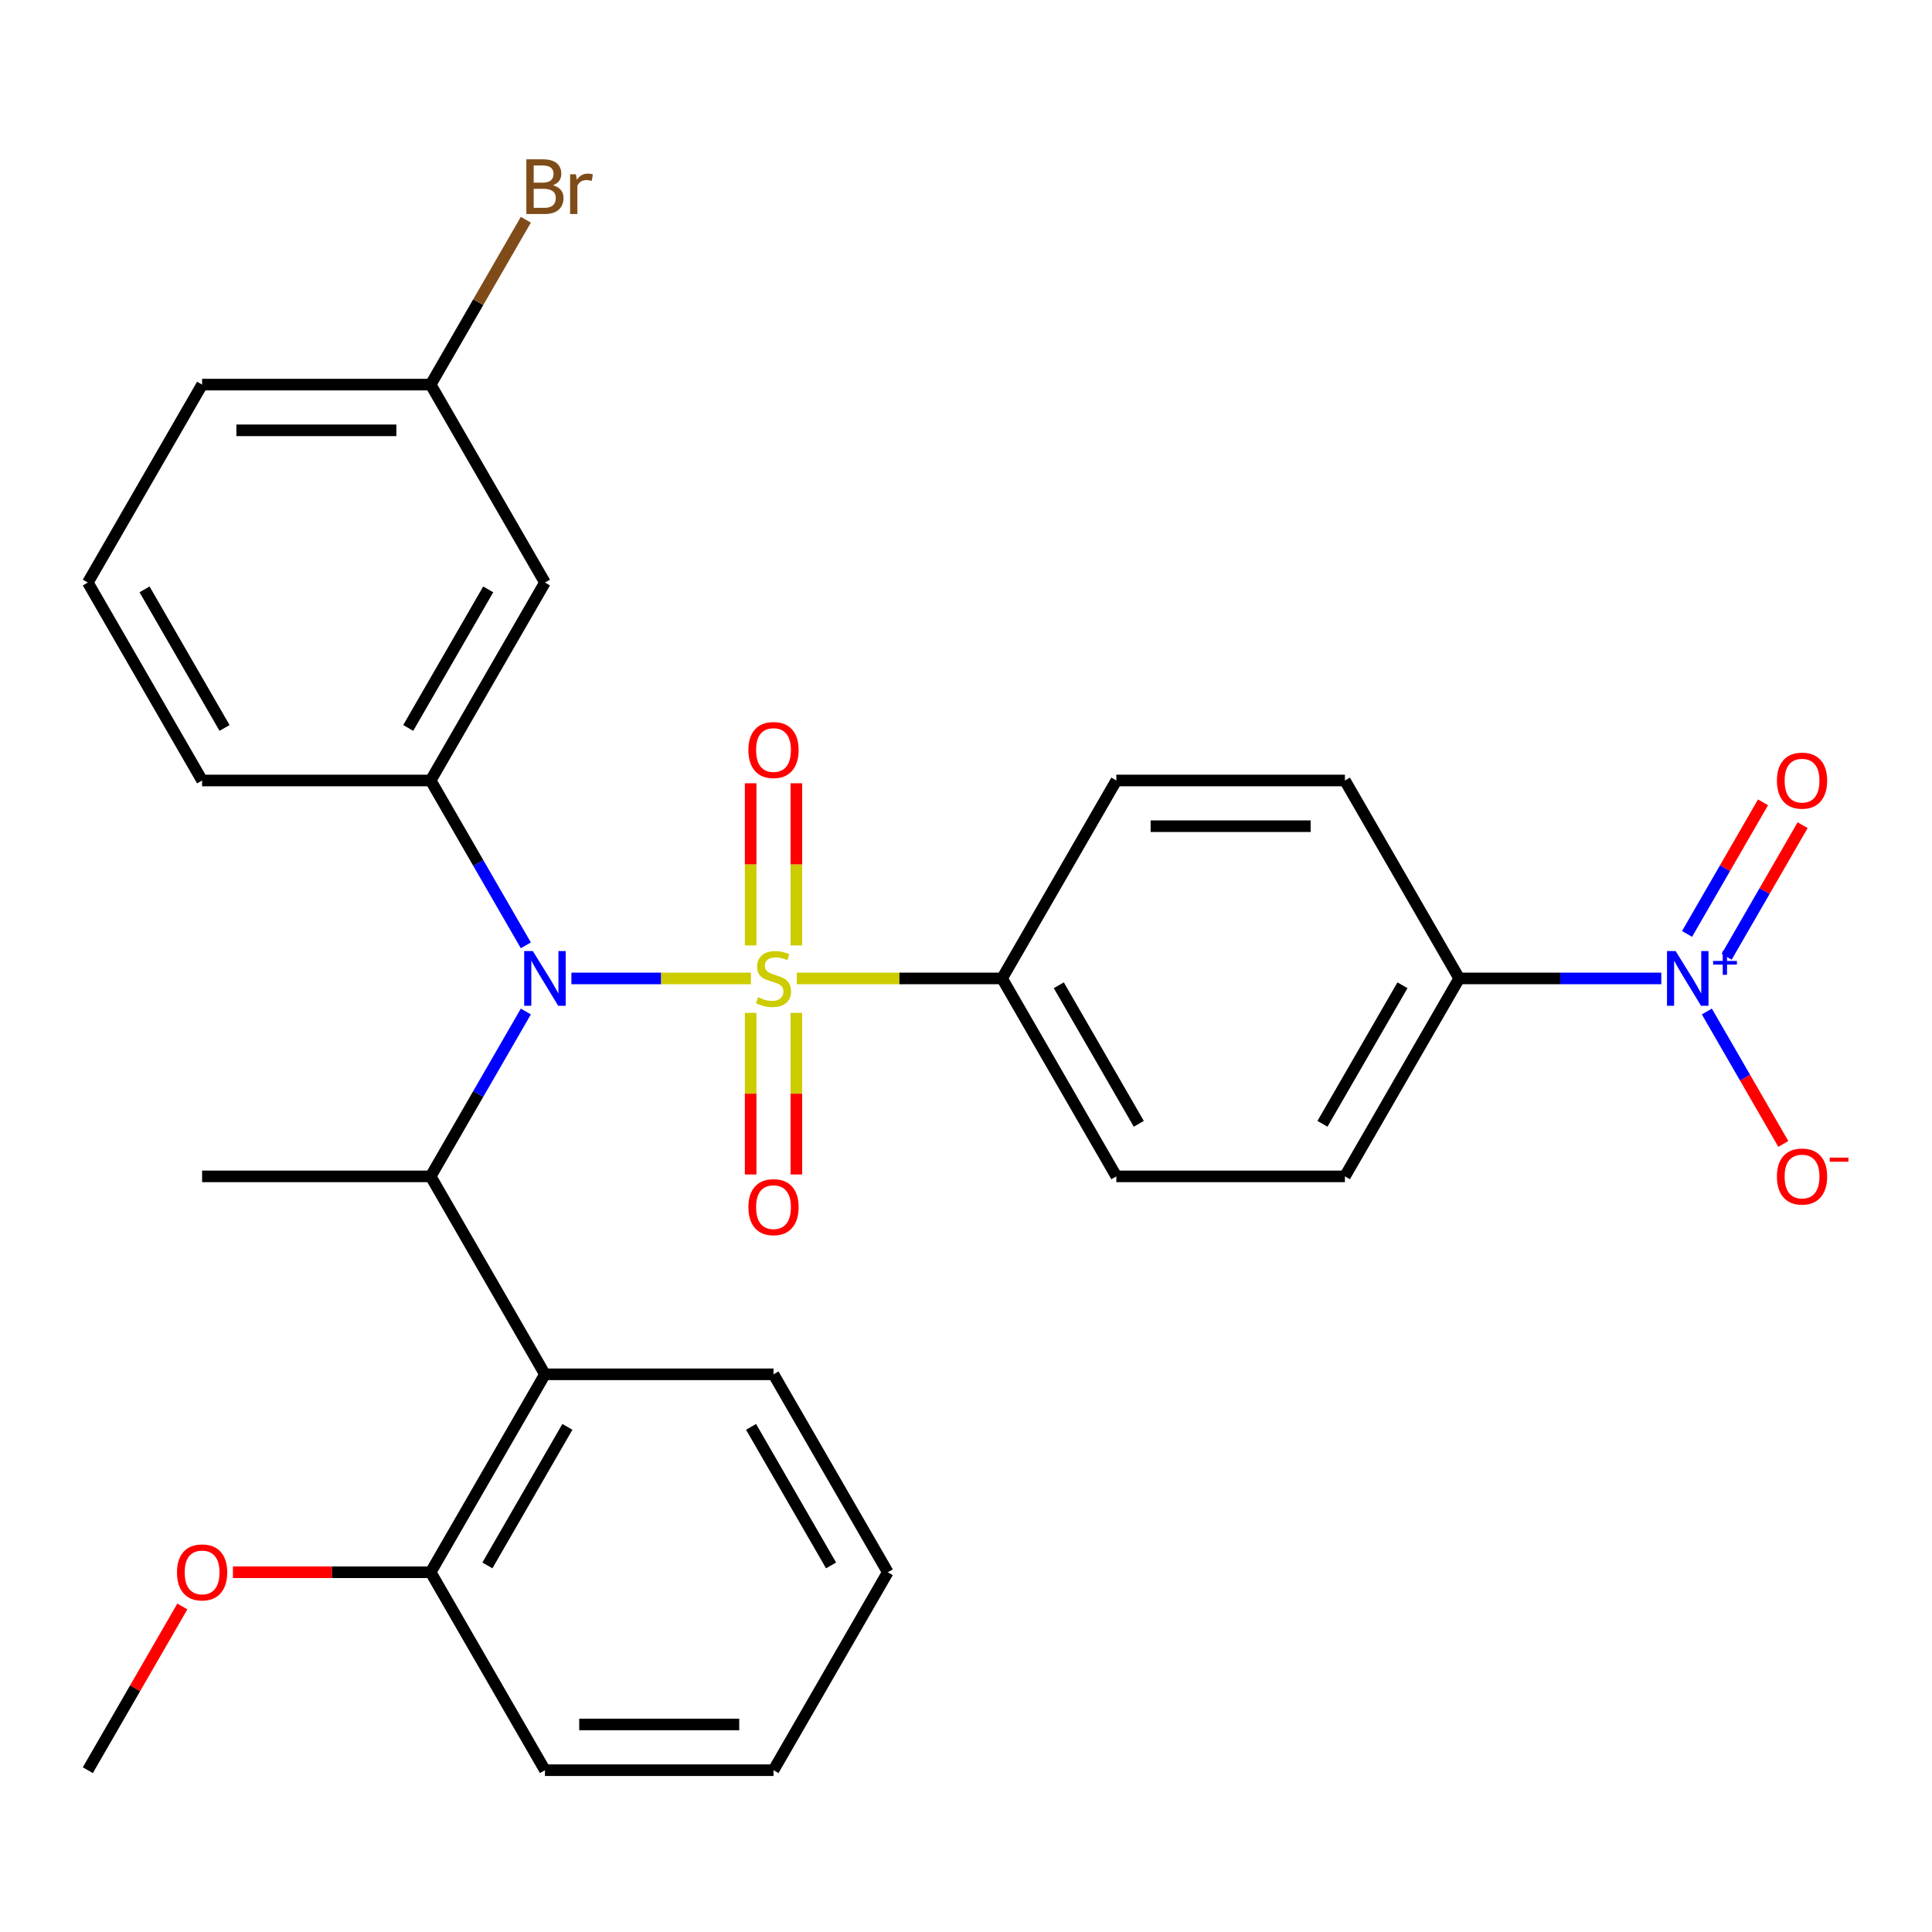 <?xml version='1.0' encoding='iso-8859-1'?>
<svg version='1.1' baseProfile='full'
              xmlns='http://www.w3.org/2000/svg'
                      xmlns:rdkit='http://www.rdkit.org/xml'
                      xmlns:xlink='http://www.w3.org/1999/xlink'
                  xml:space='preserve'
width='1000px' height='1000px' viewBox='0 0 1000 1000'>
<!-- END OF HEADER -->
<rect style='opacity:1.0;fill:#FFFFFF;stroke:none' width='1000' height='1000' x='0' y='0'> </rect>
<path class='bond-0' d='M 222.91,608.887 L 282.062,711.341' style='fill:none;fill-rule:evenodd;stroke:#000000;stroke-width:6px;stroke-linecap:butt;stroke-linejoin:miter;stroke-opacity:1' />
<path class='bond-1' d='M 222.91,608.887 L 247.544,566.218' style='fill:none;fill-rule:evenodd;stroke:#000000;stroke-width:6px;stroke-linecap:butt;stroke-linejoin:miter;stroke-opacity:1' />
<path class='bond-1' d='M 247.544,566.218 L 272.179,523.55' style='fill:none;fill-rule:evenodd;stroke:#0000FF;stroke-width:6px;stroke-linecap:butt;stroke-linejoin:miter;stroke-opacity:1' />
<path class='bond-2' d='M 222.91,608.887 L 104.606,608.887' style='fill:none;fill-rule:evenodd;stroke:#000000;stroke-width:6px;stroke-linecap:butt;stroke-linejoin:miter;stroke-opacity:1' />
<path class='bond-3' d='M 272.179,489.315 L 247.544,446.647' style='fill:none;fill-rule:evenodd;stroke:#0000FF;stroke-width:6px;stroke-linecap:butt;stroke-linejoin:miter;stroke-opacity:1' />
<path class='bond-3' d='M 247.544,446.647 L 222.91,403.979' style='fill:none;fill-rule:evenodd;stroke:#000000;stroke-width:6px;stroke-linecap:butt;stroke-linejoin:miter;stroke-opacity:1' />
<path class='bond-4' d='M 295.759,506.433 L 342.215,506.433' style='fill:none;fill-rule:evenodd;stroke:#0000FF;stroke-width:6px;stroke-linecap:butt;stroke-linejoin:miter;stroke-opacity:1' />
<path class='bond-4' d='M 342.215,506.433 L 388.67,506.433' style='fill:none;fill-rule:evenodd;stroke:#CCCC00;stroke-width:6px;stroke-linecap:butt;stroke-linejoin:miter;stroke-opacity:1' />
<path class='bond-5' d='M 859.882,506.433 L 807.579,506.433' style='fill:none;fill-rule:evenodd;stroke:#0000FF;stroke-width:6px;stroke-linecap:butt;stroke-linejoin:miter;stroke-opacity:1' />
<path class='bond-5' d='M 807.579,506.433 L 755.276,506.433' style='fill:none;fill-rule:evenodd;stroke:#000000;stroke-width:6px;stroke-linecap:butt;stroke-linejoin:miter;stroke-opacity:1' />
<path class='bond-6' d='M 883.463,523.55 L 903.252,557.827' style='fill:none;fill-rule:evenodd;stroke:#0000FF;stroke-width:6px;stroke-linecap:butt;stroke-linejoin:miter;stroke-opacity:1' />
<path class='bond-6' d='M 903.252,557.827 L 923.042,592.103' style='fill:none;fill-rule:evenodd;stroke:#FF0000;stroke-width:6px;stroke-linecap:butt;stroke-linejoin:miter;stroke-opacity:1' />
<path class='bond-7' d='M 893.708,495.23 L 913.37,461.174' style='fill:none;fill-rule:evenodd;stroke:#0000FF;stroke-width:6px;stroke-linecap:butt;stroke-linejoin:miter;stroke-opacity:1' />
<path class='bond-7' d='M 913.37,461.174 L 933.033,427.117' style='fill:none;fill-rule:evenodd;stroke:#FF0000;stroke-width:6px;stroke-linecap:butt;stroke-linejoin:miter;stroke-opacity:1' />
<path class='bond-7' d='M 873.217,483.4 L 892.88,449.344' style='fill:none;fill-rule:evenodd;stroke:#0000FF;stroke-width:6px;stroke-linecap:butt;stroke-linejoin:miter;stroke-opacity:1' />
<path class='bond-7' d='M 892.88,449.344 L 912.542,415.287' style='fill:none;fill-rule:evenodd;stroke:#FF0000;stroke-width:6px;stroke-linecap:butt;stroke-linejoin:miter;stroke-opacity:1' />
<path class='bond-8' d='M 412.196,489.355 L 412.196,447.387' style='fill:none;fill-rule:evenodd;stroke:#CCCC00;stroke-width:6px;stroke-linecap:butt;stroke-linejoin:miter;stroke-opacity:1' />
<path class='bond-8' d='M 412.196,447.387 L 412.196,405.42' style='fill:none;fill-rule:evenodd;stroke:#FF0000;stroke-width:6px;stroke-linecap:butt;stroke-linejoin:miter;stroke-opacity:1' />
<path class='bond-8' d='M 388.535,489.355 L 388.535,447.387' style='fill:none;fill-rule:evenodd;stroke:#CCCC00;stroke-width:6px;stroke-linecap:butt;stroke-linejoin:miter;stroke-opacity:1' />
<path class='bond-8' d='M 388.535,447.387 L 388.535,405.42' style='fill:none;fill-rule:evenodd;stroke:#FF0000;stroke-width:6px;stroke-linecap:butt;stroke-linejoin:miter;stroke-opacity:1' />
<path class='bond-9' d='M 388.535,524.27 L 388.535,566.088' style='fill:none;fill-rule:evenodd;stroke:#CCCC00;stroke-width:6px;stroke-linecap:butt;stroke-linejoin:miter;stroke-opacity:1' />
<path class='bond-9' d='M 388.535,566.088 L 388.535,607.905' style='fill:none;fill-rule:evenodd;stroke:#FF0000;stroke-width:6px;stroke-linecap:butt;stroke-linejoin:miter;stroke-opacity:1' />
<path class='bond-9' d='M 412.196,524.27 L 412.196,566.088' style='fill:none;fill-rule:evenodd;stroke:#CCCC00;stroke-width:6px;stroke-linecap:butt;stroke-linejoin:miter;stroke-opacity:1' />
<path class='bond-9' d='M 412.196,566.088 L 412.196,607.905' style='fill:none;fill-rule:evenodd;stroke:#FF0000;stroke-width:6px;stroke-linecap:butt;stroke-linejoin:miter;stroke-opacity:1' />
<path class='bond-10' d='M 412.403,506.433 L 465.536,506.433' style='fill:none;fill-rule:evenodd;stroke:#CCCC00;stroke-width:6px;stroke-linecap:butt;stroke-linejoin:miter;stroke-opacity:1' />
<path class='bond-10' d='M 465.536,506.433 L 518.669,506.433' style='fill:none;fill-rule:evenodd;stroke:#000000;stroke-width:6px;stroke-linecap:butt;stroke-linejoin:miter;stroke-opacity:1' />
<path class='bond-11' d='M 518.669,506.433 L 577.821,403.979' style='fill:none;fill-rule:evenodd;stroke:#000000;stroke-width:6px;stroke-linecap:butt;stroke-linejoin:miter;stroke-opacity:1' />
<path class='bond-12' d='M 518.669,506.433 L 577.821,608.887' style='fill:none;fill-rule:evenodd;stroke:#000000;stroke-width:6px;stroke-linecap:butt;stroke-linejoin:miter;stroke-opacity:1' />
<path class='bond-12' d='M 548.033,509.97 L 589.439,581.688' style='fill:none;fill-rule:evenodd;stroke:#000000;stroke-width:6px;stroke-linecap:butt;stroke-linejoin:miter;stroke-opacity:1' />
<path class='bond-13' d='M 755.276,506.433 L 696.124,608.887' style='fill:none;fill-rule:evenodd;stroke:#000000;stroke-width:6px;stroke-linecap:butt;stroke-linejoin:miter;stroke-opacity:1' />
<path class='bond-13' d='M 725.913,509.97 L 684.506,581.688' style='fill:none;fill-rule:evenodd;stroke:#000000;stroke-width:6px;stroke-linecap:butt;stroke-linejoin:miter;stroke-opacity:1' />
<path class='bond-14' d='M 755.276,506.433 L 696.124,403.979' style='fill:none;fill-rule:evenodd;stroke:#000000;stroke-width:6px;stroke-linecap:butt;stroke-linejoin:miter;stroke-opacity:1' />
<path class='bond-15' d='M 282.062,301.525 L 222.91,403.979' style='fill:none;fill-rule:evenodd;stroke:#000000;stroke-width:6px;stroke-linecap:butt;stroke-linejoin:miter;stroke-opacity:1' />
<path class='bond-15' d='M 252.698,305.063 L 211.292,376.78' style='fill:none;fill-rule:evenodd;stroke:#000000;stroke-width:6px;stroke-linecap:butt;stroke-linejoin:miter;stroke-opacity:1' />
<path class='bond-16' d='M 282.062,301.525 L 222.91,199.071' style='fill:none;fill-rule:evenodd;stroke:#000000;stroke-width:6px;stroke-linecap:butt;stroke-linejoin:miter;stroke-opacity:1' />
<path class='bond-17' d='M 222.91,403.979 L 104.606,403.979' style='fill:none;fill-rule:evenodd;stroke:#000000;stroke-width:6px;stroke-linecap:butt;stroke-linejoin:miter;stroke-opacity:1' />
<path class='bond-18' d='M 222.91,199.071 L 247.544,156.403' style='fill:none;fill-rule:evenodd;stroke:#000000;stroke-width:6px;stroke-linecap:butt;stroke-linejoin:miter;stroke-opacity:1' />
<path class='bond-18' d='M 247.544,156.403 L 272.179,113.735' style='fill:none;fill-rule:evenodd;stroke:#7F4C19;stroke-width:6px;stroke-linecap:butt;stroke-linejoin:miter;stroke-opacity:1' />
<path class='bond-19' d='M 222.91,199.071 L 104.606,199.071' style='fill:none;fill-rule:evenodd;stroke:#000000;stroke-width:6px;stroke-linecap:butt;stroke-linejoin:miter;stroke-opacity:1' />
<path class='bond-19' d='M 205.164,222.732 L 122.352,222.732' style='fill:none;fill-rule:evenodd;stroke:#000000;stroke-width:6px;stroke-linecap:butt;stroke-linejoin:miter;stroke-opacity:1' />
<path class='bond-20' d='M 282.062,916.248 L 400.365,916.248' style='fill:none;fill-rule:evenodd;stroke:#000000;stroke-width:6px;stroke-linecap:butt;stroke-linejoin:miter;stroke-opacity:1' />
<path class='bond-20' d='M 299.807,892.588 L 382.62,892.588' style='fill:none;fill-rule:evenodd;stroke:#000000;stroke-width:6px;stroke-linecap:butt;stroke-linejoin:miter;stroke-opacity:1' />
<path class='bond-21' d='M 282.062,916.248 L 222.91,813.795' style='fill:none;fill-rule:evenodd;stroke:#000000;stroke-width:6px;stroke-linecap:butt;stroke-linejoin:miter;stroke-opacity:1' />
<path class='bond-22' d='M 222.91,813.795 L 282.062,711.341' style='fill:none;fill-rule:evenodd;stroke:#000000;stroke-width:6px;stroke-linecap:butt;stroke-linejoin:miter;stroke-opacity:1' />
<path class='bond-22' d='M 252.274,810.257 L 293.68,738.539' style='fill:none;fill-rule:evenodd;stroke:#000000;stroke-width:6px;stroke-linecap:butt;stroke-linejoin:miter;stroke-opacity:1' />
<path class='bond-23' d='M 222.91,813.795 L 171.737,813.795' style='fill:none;fill-rule:evenodd;stroke:#000000;stroke-width:6px;stroke-linecap:butt;stroke-linejoin:miter;stroke-opacity:1' />
<path class='bond-23' d='M 171.737,813.795 L 120.564,813.795' style='fill:none;fill-rule:evenodd;stroke:#FF0000;stroke-width:6px;stroke-linecap:butt;stroke-linejoin:miter;stroke-opacity:1' />
<path class='bond-24' d='M 282.062,711.341 L 400.365,711.341' style='fill:none;fill-rule:evenodd;stroke:#000000;stroke-width:6px;stroke-linecap:butt;stroke-linejoin:miter;stroke-opacity:1' />
<path class='bond-25' d='M 400.365,711.341 L 459.517,813.795' style='fill:none;fill-rule:evenodd;stroke:#000000;stroke-width:6px;stroke-linecap:butt;stroke-linejoin:miter;stroke-opacity:1' />
<path class='bond-25' d='M 388.747,738.539 L 430.154,810.257' style='fill:none;fill-rule:evenodd;stroke:#000000;stroke-width:6px;stroke-linecap:butt;stroke-linejoin:miter;stroke-opacity:1' />
<path class='bond-26' d='M 400.365,916.248 L 459.517,813.795' style='fill:none;fill-rule:evenodd;stroke:#000000;stroke-width:6px;stroke-linecap:butt;stroke-linejoin:miter;stroke-opacity:1' />
<path class='bond-27' d='M 94.377,831.512 L 69.916,873.88' style='fill:none;fill-rule:evenodd;stroke:#FF0000;stroke-width:6px;stroke-linecap:butt;stroke-linejoin:miter;stroke-opacity:1' />
<path class='bond-27' d='M 69.916,873.88 L 45.455,916.248' style='fill:none;fill-rule:evenodd;stroke:#000000;stroke-width:6px;stroke-linecap:butt;stroke-linejoin:miter;stroke-opacity:1' />
<path class='bond-28' d='M 45.455,301.525 L 104.606,199.071' style='fill:none;fill-rule:evenodd;stroke:#000000;stroke-width:6px;stroke-linecap:butt;stroke-linejoin:miter;stroke-opacity:1' />
<path class='bond-29' d='M 45.455,301.525 L 104.606,403.979' style='fill:none;fill-rule:evenodd;stroke:#000000;stroke-width:6px;stroke-linecap:butt;stroke-linejoin:miter;stroke-opacity:1' />
<path class='bond-29' d='M 74.818,305.063 L 116.224,376.78' style='fill:none;fill-rule:evenodd;stroke:#000000;stroke-width:6px;stroke-linecap:butt;stroke-linejoin:miter;stroke-opacity:1' />
<path class='bond-30' d='M 577.821,403.979 L 696.124,403.979' style='fill:none;fill-rule:evenodd;stroke:#000000;stroke-width:6px;stroke-linecap:butt;stroke-linejoin:miter;stroke-opacity:1' />
<path class='bond-30' d='M 595.566,427.64 L 678.379,427.64' style='fill:none;fill-rule:evenodd;stroke:#000000;stroke-width:6px;stroke-linecap:butt;stroke-linejoin:miter;stroke-opacity:1' />
<path class='bond-31' d='M 577.821,608.887 L 696.124,608.887' style='fill:none;fill-rule:evenodd;stroke:#000000;stroke-width:6px;stroke-linecap:butt;stroke-linejoin:miter;stroke-opacity:1' />
<path  class='atom-1' d='M 275.802 492.273
L 285.082 507.273
Q 286.002 508.753, 287.482 511.433
Q 288.962 514.113, 289.042 514.273
L 289.042 492.273
L 292.802 492.273
L 292.802 520.593
L 288.922 520.593
L 278.962 504.193
Q 277.802 502.273, 276.562 500.073
Q 275.362 497.873, 275.002 497.193
L 275.002 520.593
L 271.322 520.593
L 271.322 492.273
L 275.802 492.273
' fill='#0000FF'/>
<path  class='atom-2' d='M 867.32 492.273
L 876.6 507.273
Q 877.52 508.753, 879 511.433
Q 880.48 514.113, 880.56 514.273
L 880.56 492.273
L 884.32 492.273
L 884.32 520.593
L 880.44 520.593
L 870.48 504.193
Q 869.32 502.273, 868.08 500.073
Q 866.88 497.873, 866.52 497.193
L 866.52 520.593
L 862.84 520.593
L 862.84 492.273
L 867.32 492.273
' fill='#0000FF'/>
<path  class='atom-2' d='M 886.696 497.378
L 891.685 497.378
L 891.685 492.124
L 893.903 492.124
L 893.903 497.378
L 899.025 497.378
L 899.025 499.278
L 893.903 499.278
L 893.903 504.558
L 891.685 504.558
L 891.685 499.278
L 886.696 499.278
L 886.696 497.378
' fill='#0000FF'/>
<path  class='atom-3' d='M 392.365 516.153
Q 392.685 516.273, 394.005 516.833
Q 395.325 517.393, 396.765 517.753
Q 398.245 518.073, 399.685 518.073
Q 402.365 518.073, 403.925 516.793
Q 405.485 515.473, 405.485 513.193
Q 405.485 511.633, 404.685 510.673
Q 403.925 509.713, 402.725 509.193
Q 401.525 508.673, 399.525 508.073
Q 397.005 507.313, 395.485 506.593
Q 394.005 505.873, 392.925 504.353
Q 391.885 502.833, 391.885 500.273
Q 391.885 496.713, 394.285 494.513
Q 396.725 492.313, 401.525 492.313
Q 404.805 492.313, 408.525 493.873
L 407.605 496.953
Q 404.205 495.553, 401.645 495.553
Q 398.885 495.553, 397.365 496.713
Q 395.845 497.833, 395.885 499.793
Q 395.885 501.313, 396.645 502.233
Q 397.445 503.153, 398.565 503.673
Q 399.725 504.193, 401.645 504.793
Q 404.205 505.593, 405.725 506.393
Q 407.245 507.193, 408.325 508.833
Q 409.445 510.433, 409.445 513.193
Q 409.445 517.113, 406.805 519.233
Q 404.205 521.313, 399.845 521.313
Q 397.325 521.313, 395.405 520.753
Q 393.525 520.233, 391.285 519.313
L 392.365 516.153
' fill='#CCCC00'/>
<path  class='atom-4' d='M 387.365 388.209
Q 387.365 381.409, 390.725 377.609
Q 394.085 373.809, 400.365 373.809
Q 406.645 373.809, 410.005 377.609
Q 413.365 381.409, 413.365 388.209
Q 413.365 395.089, 409.965 399.009
Q 406.565 402.889, 400.365 402.889
Q 394.125 402.889, 390.725 399.009
Q 387.365 395.129, 387.365 388.209
M 400.365 399.689
Q 404.685 399.689, 407.005 396.809
Q 409.365 393.889, 409.365 388.209
Q 409.365 382.649, 407.005 379.849
Q 404.685 377.009, 400.365 377.009
Q 396.045 377.009, 393.685 379.809
Q 391.365 382.609, 391.365 388.209
Q 391.365 393.929, 393.685 396.809
Q 396.045 399.689, 400.365 399.689
' fill='#FF0000'/>
<path  class='atom-5' d='M 387.365 624.816
Q 387.365 618.016, 390.725 614.216
Q 394.085 610.416, 400.365 610.416
Q 406.645 610.416, 410.005 614.216
Q 413.365 618.016, 413.365 624.816
Q 413.365 631.696, 409.965 635.616
Q 406.565 639.496, 400.365 639.496
Q 394.125 639.496, 390.725 635.616
Q 387.365 631.736, 387.365 624.816
M 400.365 636.296
Q 404.685 636.296, 407.005 633.416
Q 409.365 630.496, 409.365 624.816
Q 409.365 619.256, 407.005 616.456
Q 404.685 613.616, 400.365 613.616
Q 396.045 613.616, 393.685 616.416
Q 391.365 619.216, 391.365 624.816
Q 391.365 630.536, 393.685 633.416
Q 396.045 636.296, 400.365 636.296
' fill='#FF0000'/>
<path  class='atom-8' d='M 919.732 608.967
Q 919.732 602.167, 923.092 598.367
Q 926.452 594.567, 932.732 594.567
Q 939.012 594.567, 942.372 598.367
Q 945.732 602.167, 945.732 608.967
Q 945.732 615.847, 942.332 619.767
Q 938.932 623.647, 932.732 623.647
Q 926.492 623.647, 923.092 619.767
Q 919.732 615.887, 919.732 608.967
M 932.732 620.447
Q 937.052 620.447, 939.372 617.567
Q 941.732 614.647, 941.732 608.967
Q 941.732 603.407, 939.372 600.607
Q 937.052 597.767, 932.732 597.767
Q 928.412 597.767, 926.052 600.567
Q 923.732 603.367, 923.732 608.967
Q 923.732 614.687, 926.052 617.567
Q 928.412 620.447, 932.732 620.447
' fill='#FF0000'/>
<path  class='atom-8' d='M 947.052 599.189
L 956.74 599.189
L 956.74 601.301
L 947.052 601.301
L 947.052 599.189
' fill='#FF0000'/>
<path  class='atom-19' d='M 91.606 813.875
Q 91.606 807.075, 94.966 803.275
Q 98.326 799.475, 104.606 799.475
Q 110.886 799.475, 114.246 803.275
Q 117.606 807.075, 117.606 813.875
Q 117.606 820.755, 114.206 824.675
Q 110.806 828.555, 104.606 828.555
Q 98.366 828.555, 94.966 824.675
Q 91.606 820.795, 91.606 813.875
M 104.606 825.355
Q 108.926 825.355, 111.246 822.475
Q 113.606 819.555, 113.606 813.875
Q 113.606 808.315, 111.246 805.515
Q 108.926 802.675, 104.606 802.675
Q 100.286 802.675, 97.926 805.475
Q 95.606 808.275, 95.606 813.875
Q 95.606 819.595, 97.926 822.475
Q 100.286 825.355, 104.606 825.355
' fill='#FF0000'/>
<path  class='atom-21' d='M 286.202 95.897
Q 288.922 96.657, 290.282 98.337
Q 291.682 99.977, 291.682 102.417
Q 291.682 106.337, 289.162 108.577
Q 286.682 110.777, 281.962 110.777
L 272.442 110.777
L 272.442 82.457
L 280.802 82.457
Q 285.642 82.457, 288.082 84.417
Q 290.522 86.377, 290.522 89.977
Q 290.522 94.257, 286.202 95.897
M 276.242 85.657
L 276.242 94.537
L 280.802 94.537
Q 283.602 94.537, 285.042 93.417
Q 286.522 92.257, 286.522 89.977
Q 286.522 85.657, 280.802 85.657
L 276.242 85.657
M 281.962 107.577
Q 284.722 107.577, 286.202 106.257
Q 287.682 104.937, 287.682 102.417
Q 287.682 100.097, 286.042 98.937
Q 284.442 97.737, 281.362 97.737
L 276.242 97.737
L 276.242 107.577
L 281.962 107.577
' fill='#7F4C19'/>
<path  class='atom-21' d='M 298.122 90.217
L 298.562 93.057
Q 300.722 89.857, 304.242 89.857
Q 305.362 89.857, 306.882 90.257
L 306.282 93.617
Q 304.562 93.217, 303.602 93.217
Q 301.922 93.217, 300.802 93.897
Q 299.722 94.537, 298.842 96.097
L 298.842 110.777
L 295.082 110.777
L 295.082 90.217
L 298.122 90.217
' fill='#7F4C19'/>
<path  class='atom-25' d='M 919.732 404.059
Q 919.732 397.259, 923.092 393.459
Q 926.452 389.659, 932.732 389.659
Q 939.012 389.659, 942.372 393.459
Q 945.732 397.259, 945.732 404.059
Q 945.732 410.939, 942.332 414.859
Q 938.932 418.739, 932.732 418.739
Q 926.492 418.739, 923.092 414.859
Q 919.732 410.979, 919.732 404.059
M 932.732 415.539
Q 937.052 415.539, 939.372 412.659
Q 941.732 409.739, 941.732 404.059
Q 941.732 398.499, 939.372 395.699
Q 937.052 392.859, 932.732 392.859
Q 928.412 392.859, 926.052 395.659
Q 923.732 398.459, 923.732 404.059
Q 923.732 409.779, 926.052 412.659
Q 928.412 415.539, 932.732 415.539
' fill='#FF0000'/>
</svg>
